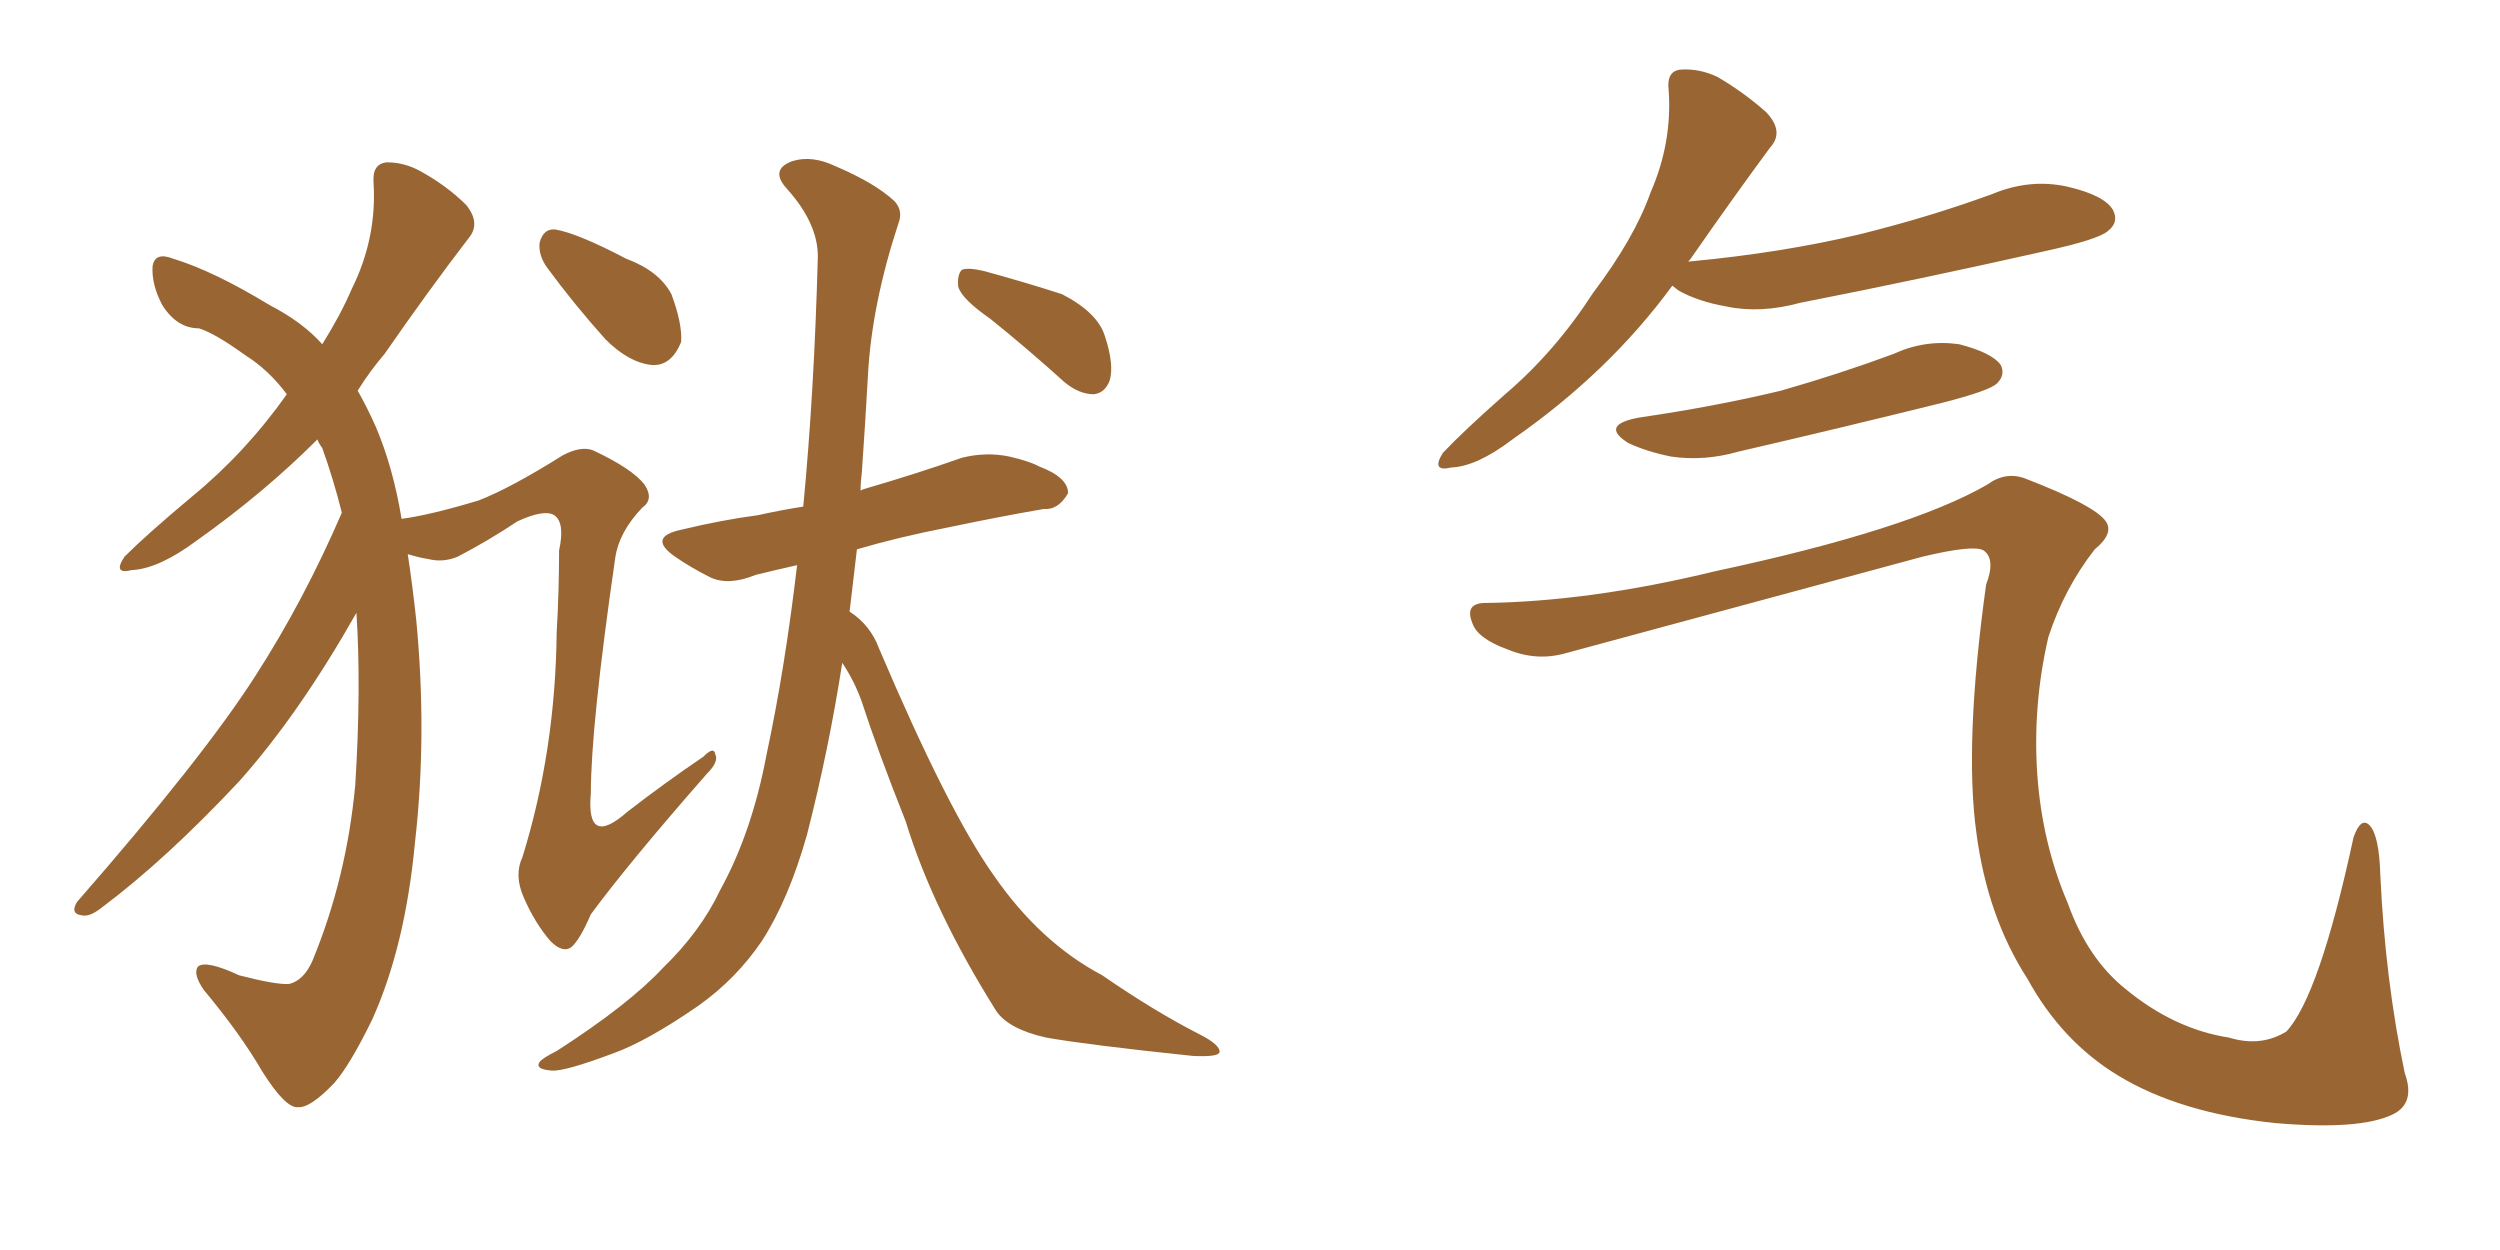 <svg xmlns="http://www.w3.org/2000/svg" xmlns:xlink="http://www.w3.org/1999/xlink" width="300" height="150"><path fill="#996633" padding="10" d="M65.63 32.08L65.63 32.08Q64.60 30.62 64.75 29.15L64.75 29.15Q65.19 27.39 66.65 27.54L66.65 27.54Q69.29 27.98 75.15 31.05L75.15 31.05Q79.10 32.52 80.57 35.30L80.57 35.30Q81.88 38.82 81.74 41.02L81.74 41.02Q80.57 43.95 78.22 43.80L78.22 43.80Q75.44 43.51 72.66 40.72L72.66 40.72Q68.85 36.47 65.63 32.08ZM41.02 61.52L41.02 61.52Q39.99 57.42 38.67 53.76L38.67 53.76Q38.23 53.17 38.09 52.73L38.09 52.73Q31.64 59.18 23.58 64.89L23.58 64.89Q19.04 68.26 15.82 68.41L15.82 68.41Q13.48 68.99 14.94 66.80L14.94 66.80Q17.58 64.16 23.00 59.62L23.00 59.62Q29.44 54.35 34.42 47.31L34.42 47.31Q32.23 44.38 29.44 42.63L29.44 42.63Q25.78 39.99 23.88 39.40L23.88 39.40Q21.24 39.40 19.48 36.62L19.48 36.62Q18.16 34.13 18.31 31.93L18.31 31.93Q18.60 30.18 20.80 31.05L20.80 31.05Q25.63 32.52 32.37 36.62L32.37 36.62Q36.33 38.67 38.67 41.31L38.67 41.31Q40.87 37.79 42.19 34.72L42.19 34.72Q45.26 28.56 44.82 21.83L44.82 21.83Q44.68 19.63 46.44 19.48L46.44 19.48Q48.49 19.48 50.39 20.51L50.39 20.51Q53.61 22.27 55.96 24.61L55.96 24.61Q57.71 26.81 56.25 28.56L56.25 28.56Q51.42 34.86 46.14 42.48L46.14 42.48Q44.38 44.53 42.92 46.88L42.92 46.88Q44.09 48.93 45.12 51.27L45.12 51.27Q47.17 56.10 48.19 62.26L48.19 62.26Q51.56 61.82 57.42 60.06L57.42 60.06Q61.23 58.59 67.53 54.64L67.53 54.64Q69.73 53.47 71.19 54.05L71.19 54.05Q75.88 56.25 77.34 58.15L77.34 58.15Q78.52 59.91 77.05 60.94L77.05 60.94Q74.27 63.87 73.83 66.94L73.83 66.94Q70.90 87.16 70.90 95.21L70.90 95.21Q70.31 101.81 75.29 97.41L75.29 97.41Q79.83 93.90 84.38 90.82L84.38 90.82Q85.69 89.50 85.84 90.53L85.84 90.53Q86.28 91.41 84.81 92.87L84.81 92.87Q75.44 103.56 70.90 109.72L70.90 109.72Q69.58 112.79 68.55 113.67L68.55 113.67Q67.53 114.40 66.06 112.94L66.06 112.94Q64.16 110.74 62.84 107.67L62.84 107.67Q61.67 105.03 62.70 102.83L62.70 102.83Q66.65 90.09 66.80 75.88L66.80 75.88Q67.09 70.90 67.09 66.06L67.09 66.06Q67.82 62.70 66.50 61.82L66.50 61.82Q65.33 61.08 62.11 62.55L62.11 62.55Q58.59 64.89 54.93 66.80L54.93 66.80Q53.17 67.53 51.42 67.09L51.42 67.09Q50.39 66.94 48.93 66.50L48.93 66.50Q49.51 70.31 49.95 74.41L49.95 74.41Q51.27 88.18 49.80 101.07L49.80 101.07Q48.63 113.53 44.68 122.31L44.68 122.31Q42.04 127.73 40.14 129.93L40.14 129.93Q37.21 133.01 35.74 132.86L35.74 132.86Q34.28 133.01 31.49 128.61L31.49 128.61Q28.86 124.07 24.46 118.80L24.46 118.80Q23.14 116.89 23.73 116.02L23.73 116.02Q24.61 115.14 28.71 117.04L28.71 117.04Q33.25 118.21 34.72 118.07L34.72 118.07Q36.47 117.63 37.50 115.28L37.50 115.28Q41.60 105.32 42.63 94.19L42.63 94.19Q43.36 82.47 42.77 73.54L42.77 73.54Q35.89 85.69 28.71 93.75L28.71 93.75Q19.92 103.13 12.30 108.84L12.30 108.84Q10.84 110.01 9.96 109.86L9.96 109.86Q8.35 109.72 9.23 108.25L9.23 108.25Q24.32 90.97 30.62 81.15L30.62 81.15Q36.47 72.07 41.02 61.52ZM101.07 79.54L101.07 79.54Q99.46 89.94 96.83 100.20L96.83 100.20Q94.63 107.96 91.41 112.94L91.41 112.94Q88.33 117.48 83.79 120.70L83.79 120.70Q77.64 124.95 73.54 126.42L73.54 126.42Q67.68 128.61 66.21 128.47L66.21 128.47Q64.16 128.32 64.75 127.44L64.75 127.44Q65.04 127.00 66.80 126.12L66.80 126.12Q75.44 120.56 79.54 116.16L79.54 116.16Q84.08 111.77 86.43 106.79L86.43 106.79Q90.23 99.90 91.99 90.53L91.99 90.53Q94.19 80.27 95.65 67.82L95.65 67.82Q93.02 68.41 90.67 68.99L90.67 68.99Q87.45 70.31 85.25 69.29L85.25 69.29Q82.91 68.12 81.01 66.80L81.01 66.80Q77.64 64.45 81.74 63.57L81.74 63.57Q86.57 62.40 90.97 61.82L90.97 61.82Q93.60 61.23 96.39 60.79L96.39 60.79Q97.71 47.02 98.14 30.76L98.14 30.76Q98.14 26.81 94.48 22.71L94.48 22.71Q92.29 20.36 95.07 19.34L95.07 19.34Q97.41 18.60 100.20 19.92L100.20 19.92Q105.03 21.97 107.37 24.17L107.37 24.17Q108.40 25.34 107.81 26.81L107.81 26.81Q104.59 36.62 104.15 45.12L104.15 45.12Q103.86 50.39 103.42 56.69L103.42 56.69Q103.27 57.86 103.27 58.89L103.27 58.89Q103.42 58.74 104.00 58.59L104.00 58.59Q110.01 56.84 115.43 54.93L115.43 54.93Q118.36 54.20 121.14 54.79L121.14 54.79Q123.63 55.37 124.66 55.96L124.66 55.96Q128.17 57.28 128.17 59.18L128.17 59.18Q127.00 61.23 125.24 61.08L125.24 61.08Q120.12 61.96 113.82 63.28L113.82 63.28Q107.81 64.45 102.83 65.92L102.83 65.92Q102.39 69.73 101.95 73.39L101.95 73.39Q104.44 75 105.47 77.78L105.47 77.78Q113.82 97.41 119.24 105.03L119.24 105.03Q124.80 113.09 132.28 117.04L132.28 117.04Q138.43 121.29 143.85 124.07L143.85 124.07Q146.48 125.39 146.34 126.27L146.34 126.27Q146.19 126.86 143.12 126.71L143.12 126.71Q130.52 125.39 125.54 124.51L125.54 124.51Q121.00 123.49 119.53 121.29L119.53 121.29Q111.91 109.13 108.69 98.58L108.69 98.58Q105.32 90.09 103.42 84.23L103.42 84.23Q102.54 81.74 101.07 79.54ZM118.80 38.23L118.80 38.23L118.80 38.23Q115.43 35.89 114.99 34.42L114.99 34.42Q114.84 32.96 115.43 32.37L115.43 32.37Q116.16 32.08 118.07 32.52L118.07 32.52Q122.90 33.84 127.44 35.30L127.44 35.30Q131.69 37.50 132.57 40.28L132.57 40.28Q133.74 43.80 133.15 45.70L133.15 45.70Q132.57 47.17 131.25 47.31L131.25 47.31Q129.49 47.31 127.73 45.85L127.73 45.85Q123.19 41.75 118.80 38.23ZM200.68 34.28L200.68 34.28Q193.07 44.68 181.49 52.73L181.49 52.73Q177.25 55.96 174.17 56.10L174.17 56.10Q171.68 56.69 173.14 54.35L173.14 54.35Q175.63 51.71 180.62 47.31L180.62 47.31Q186.62 42.19 191.16 35.16L191.16 35.16Q196.14 28.56 198.05 23.14L198.05 23.14Q200.68 17.14 200.24 10.84L200.24 10.84Q199.95 8.50 201.71 8.35L201.71 8.35Q203.91 8.20 206.10 9.23L206.10 9.23Q209.33 11.13 211.96 13.48L211.96 13.48Q214.16 15.82 212.40 17.72L212.40 17.72Q207.86 23.88 202.88 31.05L202.88 31.05Q202.59 31.35 202.59 31.49L202.59 31.49Q202.59 31.35 203.03 31.35L203.03 31.35Q213.87 30.32 223.10 28.13L223.10 28.13Q231.45 26.07 239.06 23.29L239.06 23.29Q243.60 21.39 248.14 22.41L248.14 22.41Q252.54 23.44 253.56 25.20L253.56 25.20Q254.30 26.66 252.98 27.69L252.98 27.69Q251.95 28.71 245.21 30.18L245.21 30.18Q230.27 33.54 216.06 36.33L216.06 36.33Q211.23 37.65 207.13 36.77L207.13 36.77Q203.76 36.18 201.42 34.86L201.42 34.86Q200.83 34.42 200.68 34.28ZM196.73 50.10L196.73 50.10Q205.81 48.78 213.72 46.88L213.72 46.88Q220.90 44.82 227.20 42.48L227.20 42.48Q231.01 40.72 235.11 41.31L235.11 41.31Q239.06 42.33 240.09 43.80L240.09 43.80Q240.67 44.97 239.65 46.00L239.65 46.00Q238.77 46.88 233.06 48.34L233.06 48.34Q220.61 51.42 208.59 54.20L208.59 54.20Q204.49 55.37 200.54 54.79L200.54 54.79Q197.61 54.20 195.41 53.17L195.41 53.17Q191.89 50.98 196.73 50.10ZM177.98 72.36L177.98 72.36L177.98 72.36Q190.72 72.22 205.81 68.55L205.81 68.55Q229.10 63.57 238.48 58.15L238.48 58.15Q240.67 56.54 243.02 57.42L243.02 57.42Q251.37 60.64 252.69 62.55L252.69 62.55Q253.71 64.01 251.37 65.92L251.37 65.92Q247.71 70.61 245.80 76.46L245.80 76.46Q243.90 84.67 244.48 93.02L244.48 93.02Q245.07 101.22 248.14 108.40L248.14 108.40Q250.49 114.99 255.03 118.65L255.03 118.65Q260.89 123.49 267.48 124.51L267.48 124.51Q271.29 125.68 274.37 123.78L274.37 123.78Q278.32 119.53 282.42 100.49L282.42 100.49Q283.30 98.00 284.33 99.02L284.33 99.02Q285.50 100.20 285.64 105.03L285.64 105.03Q286.23 117.63 288.57 128.76L288.57 128.76Q289.89 132.42 287.11 133.74L287.11 133.74Q283.15 135.64 273.05 134.77L273.05 134.77Q261.62 133.59 254.15 129.05L254.15 129.05Q247.41 124.95 243.31 117.48L243.31 117.48Q238.48 110.01 237.16 99.90L237.16 99.90Q235.69 89.21 238.33 70.17L238.33 70.17Q239.50 67.09 238.04 66.06L238.04 66.06Q236.87 65.33 230.71 66.80L230.71 66.80Q209.62 72.51 187.94 78.37L187.94 78.37Q184.42 79.39 180.91 77.93L180.91 77.93Q177.25 76.61 176.66 74.71L176.66 74.71Q175.78 72.51 177.98 72.36Z"/></svg>